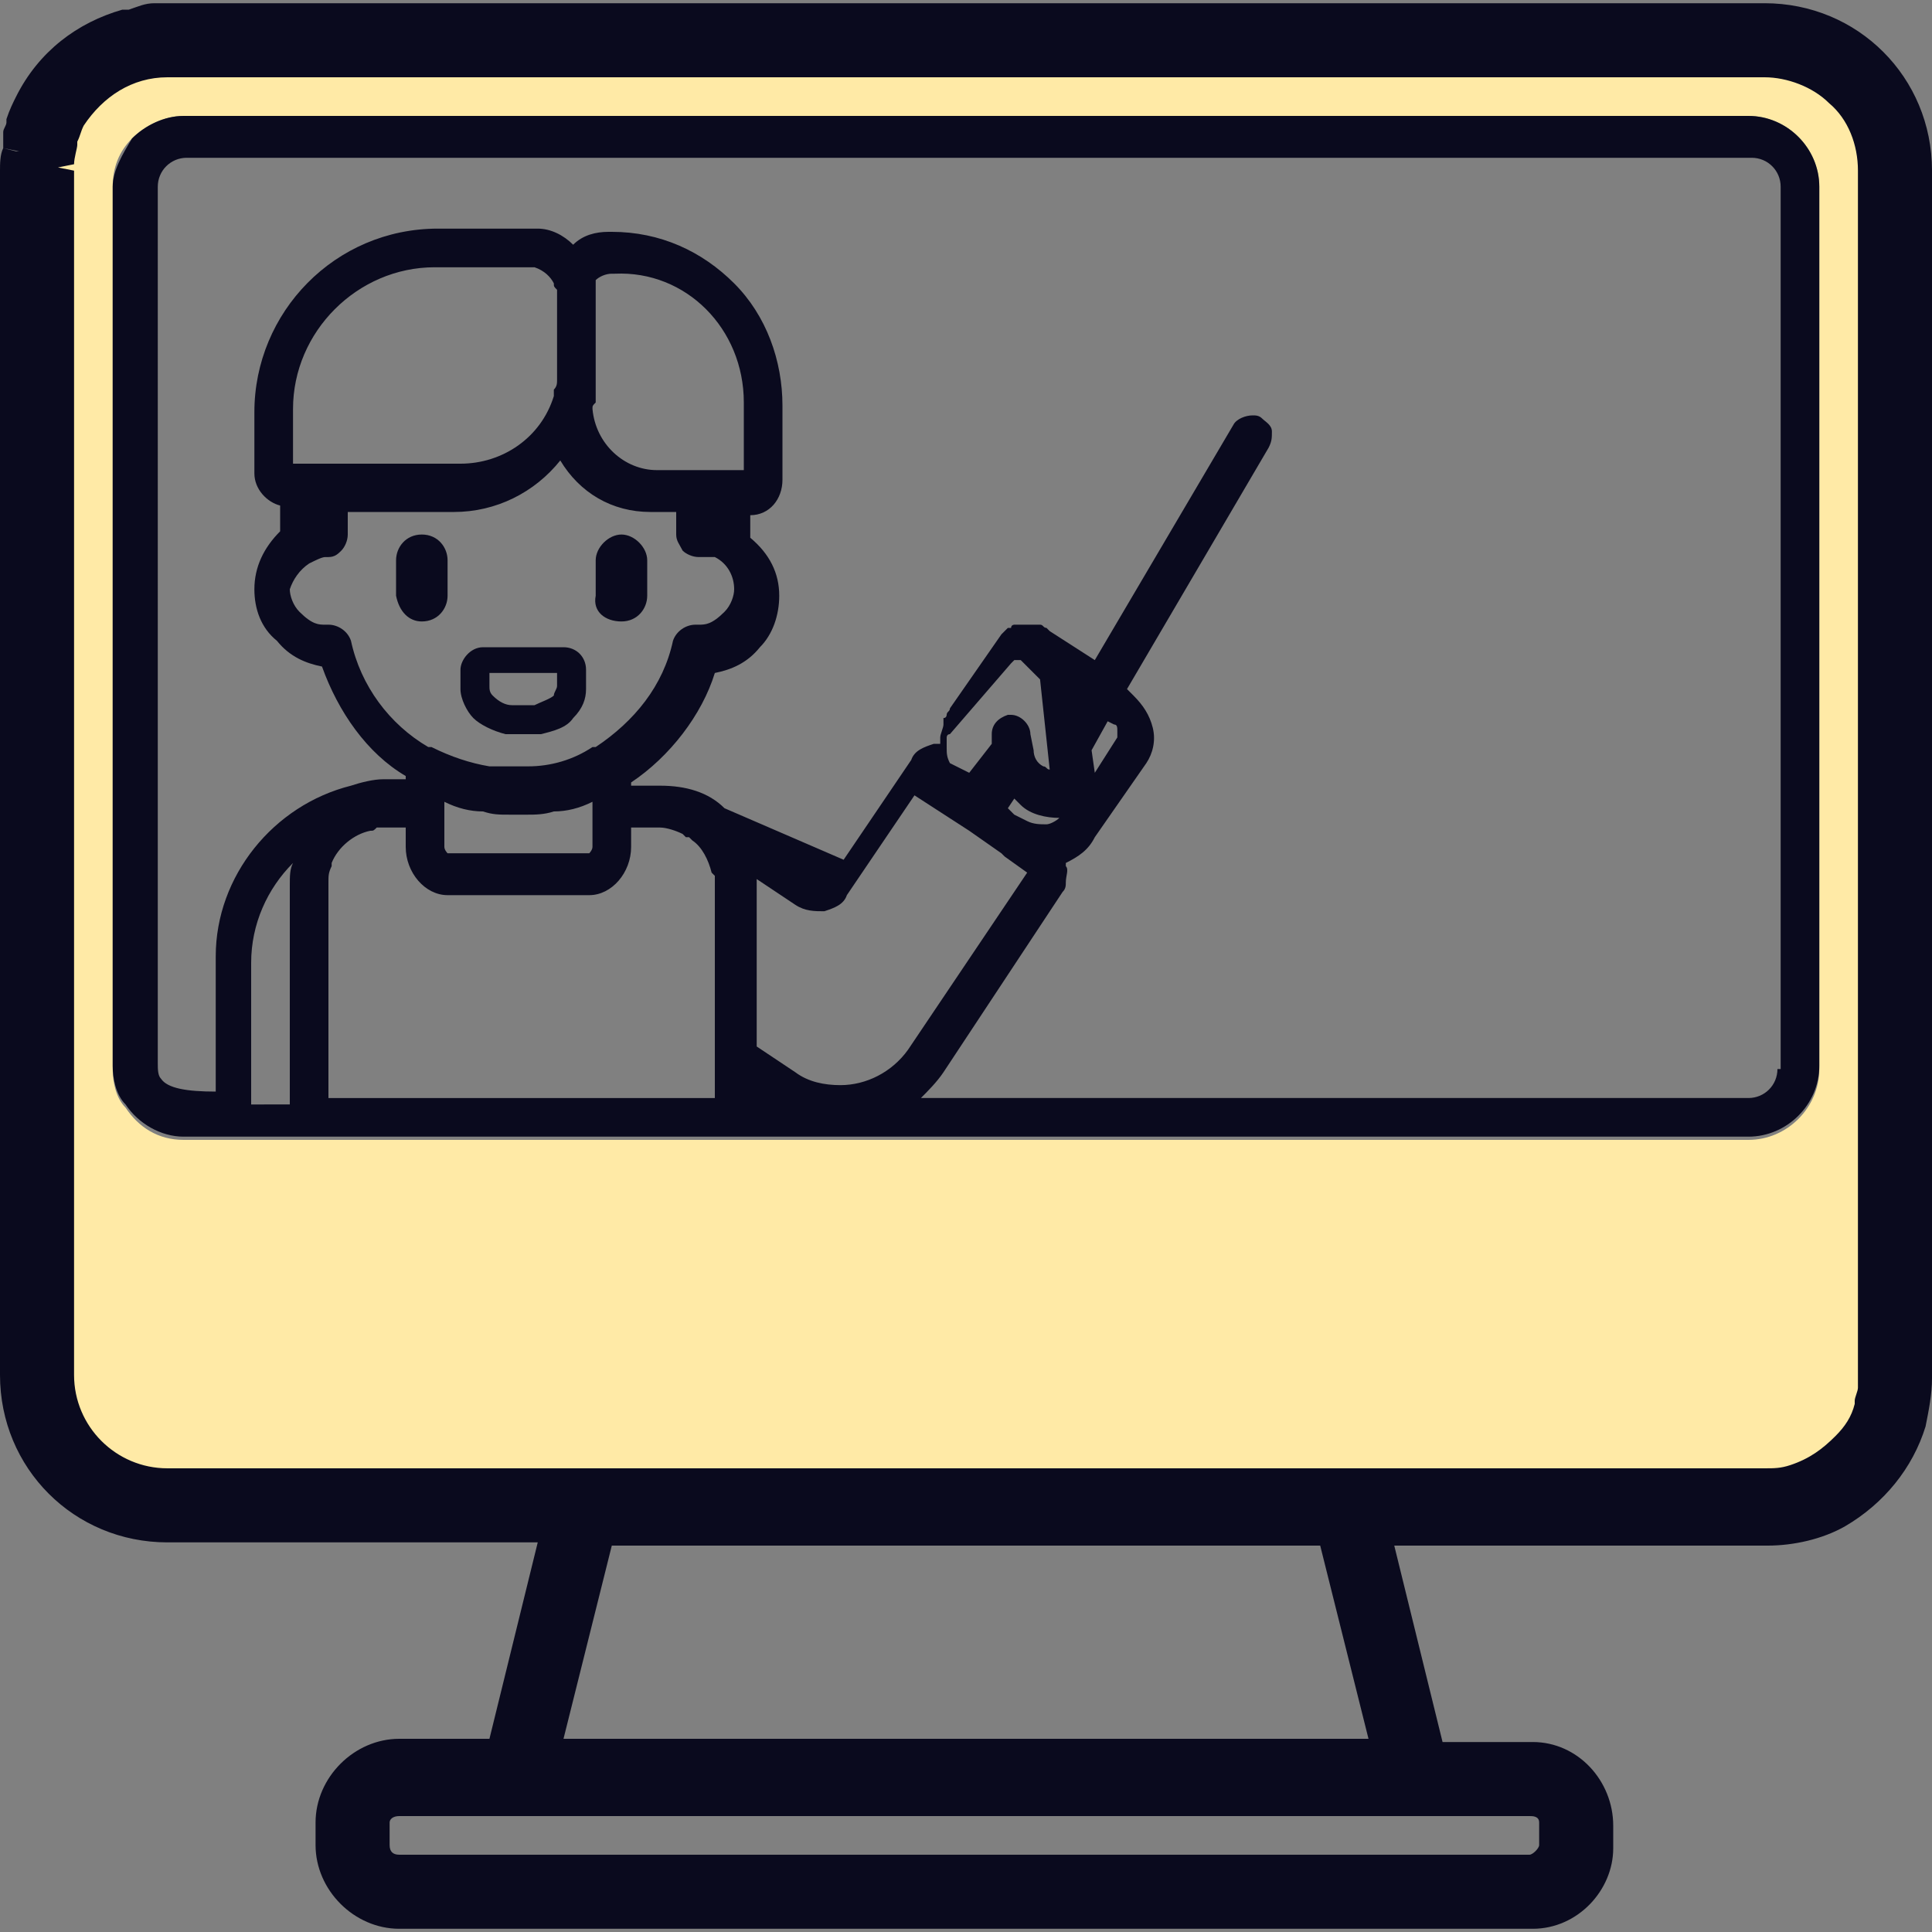 <?xml version="1.0" encoding="utf-8"?>
<!-- Generator: Adobe Illustrator 27.1.1, SVG Export Plug-In . SVG Version: 6.00 Build 0)  -->
<svg version="1.1" id="Capa_1" xmlns="http://www.w3.org/2000/svg" xmlns:xlink="http://www.w3.org/1999/xlink" x="0px" y="0px"
	 viewBox="0 0 60 60" style="enable-background:new 0 0 60 60;" xml:space="preserve">
<rect x="0" y="0" width="60" height="60" fill="#808080" stroke="none"/>
<style type="text/css">
	.st0{fill:none;}
	.st1{fill:#FFEAA6;}
	.st2{fill:#0A0A1E;}
</style>
<g>
	<g>
		<polygon class="st0" points="18.6,47.5 16.9,54.5 43.1,54.5 41.4,47.5 		"/>
	</g>
	<g>
		<path class="st0" d="M11.6,56.6v0.7c0,0.4,0.4,0.8,0.8,0.8h35.1c0.4,0,0.8-0.4,0.8-0.8v-0.7c0-0.4-0.3-0.7-0.8-0.7H12.4
			C12,55.9,11.6,56.2,11.6,56.6z"/>
	</g>
	<g>
		<path class="st0" d="M29.7,23.9l0.6,0.3l0.7-0.9v-0.2c0,0,0,0,0-0.1c0-0.3,0.2-0.6,0.5-0.6l0,0c0,0,0,0,0.1,0
			c0.3,0,0.6,0.2,0.6,0.6l0.1,0.5c0,0.2,0.1,0.4,0.3,0.5c0,0,0.1,0.1,0.2,0.1l-0.3-2.8l-0.6-0.6h-0.1l0,0l0,0l0,0l0,0h-0.1l0,0l0,0
			l0,0l0,0l0,0l0,0l0,0l0,0L30.1,23l0,0c0,0,0,0.1-0.1,0.1l0,0l0,0v0.1c0,0.1,0,0.1,0,0.2l0,0C29.6,23.6,29.6,23.8,29.7,23.9z"/>
	</g>
	<g>
		<path class="st0" d="M31.4,19.3L31.4,19.3L31.4,19.3L31.4,19.3C31.5,19.2,31.5,19.2,31.4,19.3C31.5,19.2,31.5,19.2,31.4,19.3
			C31.5,19.2,31.5,19.2,31.4,19.3C31.5,19.2,31.5,19.3,31.4,19.3c0.1,0,0.1,0,0.1,0s0.1,0,0.2,0l0,0h0.1l0,0h0.1l0,0c0,0,0,0,0.1,0
			l0,0l0,0l0,0l0,0c0.1,0,0.2,0.1,0.2,0.1l0.1,0.1l0,0l0,0l0,0l1.4,0.9l4.4-7.4c0.1-0.2,0.3-0.3,0.6-0.3c0.1,0,0.2,0,0.3,0.1
			c0.2,0.1,0.3,0.2,0.3,0.4s0,0.3-0.1,0.5l-4.4,7.5l0.2,0.2c0.3,0.2,0.6,0.6,0.6,1c0.1,0.4,0,0.8-0.2,1.1l-1.6,2.3
			c-0.2,0.3-0.5,0.6-0.9,0.8v0.1c0,0.2,0,0.4,0,0.5l0,0c0,0.1-0.1,0.2-0.1,0.3l-3.7,5.6c-0.2,0.3-0.5,0.6-0.7,0.8h25.7
			c0.5,0,0.9-0.4,0.9-0.9V5.8c0-0.5-0.4-0.9-0.9-0.9H5.7c-0.5,0-0.9,0.4-0.9,0.9v27.4c0,0.2,0,0.3,0.1,0.5c0.2,0.2,0.8,0.4,1.7,0.4
			v-4.2c0-2.5,1.8-4.7,4.2-5.3l0,0l0,0c0.3-0.1,0.6-0.2,1-0.2h0.7v-0.1c-1.2-0.8-2.2-2-2.6-3.4c-0.5-0.1-1-0.3-1.4-0.8
			s-0.7-1-0.7-1.6c0-0.7,0.3-1.3,0.8-1.8v-0.8c-0.4-0.1-0.8-0.5-0.8-1V13c0-3.1,2.6-5.7,5.7-5.7h3.1c0.4,0,0.8,0.1,1.1,0.4
			c0.3-0.3,0.7-0.4,1.1-0.4h0.1c1.4,0,2.8,0.6,3.8,1.6s1.5,2.3,1.5,3.8V15c0,0.6-0.4,1-1,1.1v0.7c0.5,0.5,0.8,1.1,0.9,1.8
			c0,0.6-0.2,1.2-0.6,1.6C23,20.7,22.6,21,22.1,21c-0.4,1.4-1.4,2.6-2.6,3.4v0.1h0.9c0.7,0,1.4,0.3,2,0.7l0,0l2.8,1.9l2.1-3.1
			c0.2-0.3,0.4-0.4,0.7-0.5c0.1,0,0.1,0,0.2,0l0,0c0-0.1,0-0.1,0-0.2l0,0c0-0.1,0.1-0.3,0.1-0.4l0,0v-0.1v-0.1c0,0,0-0.1,0.1-0.1
			l0,0l0,0c0-0.1,0.1-0.1,0.1-0.2l1.6-2.3c0-0.1,0.1-0.1,0.2-0.2l0,0l0,0l0,0l0,0l0,0l0,0l0,0c0,0,0,0,0.1,0l0,0l0,0
			c0,0,0.1,0,0.1-0.1l0,0l0,0h0.1c0,0,0,0,0.1,0l0,0l0,0l0,0l0,0l0,0h0.1l0,0l0,0C31.3,19.3,31.3,19.3,31.4,19.3L31.4,19.3
			L31.4,19.3L31.4,19.3L31.4,19.3L31.4,19.3z"/>
	</g>
	<g>
		<path class="st0" d="M30.1,25.8l-1.7-1.1l-2.1,3.1c-0.2,0.3-0.4,0.4-0.7,0.5c-0.3,0.1-0.6,0-0.9-0.2l-1.2-0.8l0,0v5.1l1.2,0.8
			c0.4,0.3,0.9,0.4,1.4,0.4c0.9,0,1.7-0.4,2.1-1.1l3.7-5.5l-0.7-0.5c-0.1,0-0.1-0.1-0.1-0.1L30.1,25.8z"/>
	</g>
	<g>
		<path class="st0" d="M31.9,25.5L31.9,25.5L31.9,25.5c0.2,0.1,0.4,0.1,0.6,0.1s0.3-0.1,0.4-0.2c-0.4,0-0.9-0.2-1.2-0.4
			c-0.1-0.1-0.1-0.1-0.2-0.2l-0.2,0.3l0.3,0.2L31.9,25.5z"/>
	</g>
	<g>
		<path class="st0" d="M7.8,34.2h1.3v-6.8c0-0.2,0-0.4,0.1-0.7c-0.8,0.8-1.3,1.9-1.3,3.1C7.8,29.9,7.8,34.2,7.8,34.2z"/>
	</g>
	<g>
		<path class="st0" d="M58.2,43.3L58.2,43.3C58.2,43.2,58.2,43.2,58.2,43.3C58.2,43.2,58.2,43.2,58.2,43.3L58.2,43.3v-0.2l0,0l0,0
			l0,0l0,0l0,0l0,0c0,0,0,0,0-0.1l0,0l0,0v-0.1V5.3c0-1-0.4-1.8-1-2.5c0.6,0.6,1,1.5,1,2.5V43.3L58.2,43.3z"/>
	</g>
	<g>
		<polygon class="st0" points="23.5,34 23.5,34.1 23.6,34.1 		"/>
	</g>
	<g>
		<path class="st0" d="M16.4,21.9C16.5,21.9,16.5,21.9,16.4,21.9c0.3,0,0.5-0.1,0.7-0.3c0.1-0.1,0.1-0.2,0.1-0.3v-0.4h-2.1v0.4
			c0,0.1,0,0.2,0.1,0.3c0.1,0.1,0.4,0.2,0.6,0.3c0,0,0,0,0.1,0H16.4L16.4,21.9z"/>
	</g>
	<g>
		<path class="st0" d="M18.6,23.3L18.6,23.3C18.7,23.3,18.7,23.3,18.6,23.3c1.3-0.7,2.1-1.9,2.5-3.3c0.1-0.3,0.4-0.5,0.7-0.5h0.1
			c0.2,0,0.4-0.1,0.8-0.4c0.2-0.2,0.3-0.5,0.3-0.7c0-0.4-0.2-0.8-0.6-1h-0.1l0,0c0,0,0,0-0.1,0l0,0h-0.1l0,0H22l0,0h-0.1l0,0l0,0
			l0,0l0,0l0,0l0,0c-0.2,0-0.3-0.1-0.5-0.2c-0.1-0.1-0.2-0.3-0.2-0.5v-0.6V16v-0.1l0,0h-0.8c-1.1,0-2.2-0.6-2.8-1.6
			c-0.8,1-2.1,1.6-3.3,1.6H11l0,0l0,0V16v0.1v0.5c0,0.2-0.1,0.3-0.2,0.5c-0.1,0.1-0.3,0.2-0.4,0.2l0,0l0,0l0,0l0,0l0,0
			c0,0,0,0-0.1,0c-0.2,0-0.3,0.1-0.5,0.2l0,0c-0.3,0.2-0.5,0.6-0.5,0.9c0,0.2,0.1,0.5,0.3,0.7c0.4,0.4,0.6,0.4,0.8,0.4h0.1
			c0.3,0,0.6,0.2,0.7,0.5c0.3,1.4,1.2,2.5,2.4,3.3h0.1c0.5,0.3,1.1,0.5,1.8,0.6c0.1,0,0.2,0,0.3,0l0,0h0.1l0,0c0,0,0,0,0.1,0l0,0
			l0,0l0,0l0,0h0.1c0.1,0,0.2,0,0.3,0l0,0c0,0,0,0,0.1,0l0,0h0.1h0.1l0,0l0,0C17.3,23.9,18,23.7,18.6,23.3z M14,18.6
			c0,0.4-0.4,0.8-0.8,0.8l0,0l0,0c-0.4,0-0.8-0.4-0.8-0.8v-1.1c0-0.4,0.3-0.8,0.8-0.8s0.8,0.4,0.8,0.8V18.6
			C13.9,18.5,14,18.5,14,18.6L14,18.6z M18.4,17.5c0-0.4,0.4-0.8,0.8-0.8s0.8,0.4,0.8,0.8v1.1c0,0.4-0.4,0.8-0.8,0.8
			s-0.8-0.4-0.8-0.8V17.5z M16.6,22.8h-0.7c-0.1,0-0.1,0-0.2,0c-0.4-0.1-0.8-0.3-1-0.5c-0.3-0.3-0.4-0.6-0.4-0.9v-0.6
			c0-0.4,0.4-0.7,0.7-0.7h2.5c0.4,0,0.7,0.3,0.7,0.7v0.6c0,0.4-0.1,0.7-0.4,0.9c-0.3,0.3-0.6,0.4-1,0.5
			C16.7,22.8,16.6,22.8,16.6,22.8z"/>
	</g>
	<g>
		<path class="st0" d="M18.2,26.4c0,0,0.1-0.1,0.1-0.2v-1.4c-0.4,0.1-0.8,0.3-1.2,0.3c-0.3,0.1-0.5,0.1-0.8,0.1H16h-0.3
			c-0.2,0-0.5,0-0.8-0.1c-0.4,0-0.8-0.1-1.2-0.3v1.4c0,0.1,0,0.1,0.1,0.2H18.2L18.2,26.4z"/>
	</g>
	<g>
		<path class="st0" d="M3.5,5.8c0-0.6,0.2-1.1,0.6-1.5C3.7,4.7,3.5,5.3,3.5,5.8v27.3c0,0.5,0.2,0.9,0.4,1.2
			c-0.2-0.3-0.4-0.8-0.4-1.2V5.8z"/>
	</g>
	<g>
		<path class="st0" d="M22.2,27.1L22.2,27.1L22.2,27.1C22.2,27.1,22.2,27,22.2,27.1C22.2,27,22.2,27,22.2,27.1
			C22.2,27,22.2,27,22.2,27.1L22.2,27.1C22.2,27,22.2,27,22.2,27.1c0-0.1,0-0.1,0-0.1l0,0l0,0c-0.1-0.4-0.3-0.7-0.6-1l0,0
			c0,0,0,0-0.1-0.1h-0.1l0,0l0,0l-0.1-0.1c-0.2-0.1-0.5-0.2-0.7-0.2h-0.9v0.6c0,0.8-0.6,1.5-1.3,1.5H14c-0.7,0-1.3-0.7-1.3-1.5v-0.6
			H12c-0.1,0-0.1,0-0.2,0c-0.1,0-0.1,0.1-0.2,0.1c-0.5,0.1-1,0.5-1.2,1l0,0v0.1l0,0c0,0.2-0.1,0.3-0.1,0.5v6.8h12V33
			c0-0.1,0-0.1,0-0.1l0,0v-5.4v-0.1l0,0l0,0l0,0l0,0l0,0l0,0l0,0C22.2,27.2,22.2,27.2,22.2,27.1C22.2,27.2,22.2,27.2,22.2,27.1
			L22.2,27.1L22.2,27.1L22.2,27.1L22.2,27.1z"/>
	</g>
	<g>
		<path class="st0" d="M14.2,15.2L14.2,15.2L14.2,15.2z"/>
	</g>
	<g>
		<path class="st0" d="M34.7,22.9c0-0.1,0-0.1,0-0.2s0-0.1-0.1-0.2l-0.2-0.1l-0.5,0.9l0.1,0.6L34.7,22.9z"/>
	</g>
	<g>
		<path class="st1" d="M58.2,5.3c0-1-0.4-1.8-1-2.5c-0.6-0.6-1.5-1-2.4-1H5.2c-1.2,0-2.4,0.7-3,1.8C2.1,3.8,2,4.1,1.9,4.3l0,0
			C1.8,4.6,1.8,4.8,1.8,5.1l0,0v0.1l0,0v0.1l0,0l0,0v37.5c0,1.9,1.5,3.4,3.4,3.4h49.6c0.3,0,0.6,0,0.9-0.1h0.1
			c0.6-0.2,1.1-0.5,1.6-1c0.3-0.4,0.6-0.8,0.7-1.3l0,0c0-0.1,0.1-0.3,0.1-0.5L58.2,5.3L58.2,5.3z M56.5,33.2c0,1.2-1,2.2-2.2,2.2
			H5.7c-0.8,0-1.4-0.4-1.8-1c-0.3-0.3-0.4-0.8-0.4-1.2V5.8c0-0.6,0.2-1.1,0.6-1.5s1-0.7,1.6-0.7h48.6c1.2,0,2.2,1,2.2,2.2V33.2z"/>
	</g>
	<g>
		<path class="st2" d="M15.7,22.8c0.1,0,0.1,0,0.2,0h0.7c0,0,0.1,0,0.2,0c0.4-0.1,0.8-0.2,1-0.5c0.3-0.3,0.4-0.6,0.4-0.9v-0.6
			c0-0.4-0.3-0.7-0.7-0.7H15c-0.4,0-0.7,0.4-0.7,0.7v0.6c0,0.3,0.2,0.7,0.4,0.9S15.3,22.7,15.7,22.8z M17.3,21.3
			c0,0.1-0.1,0.2-0.1,0.3c-0.1,0.1-0.4,0.2-0.6,0.3c0,0,0,0-0.1,0H16c0,0,0,0-0.1,0c-0.2,0-0.4-0.1-0.6-0.3
			c-0.1-0.1-0.1-0.2-0.1-0.3v-0.4h2.1V21.3z"/>
	</g>
	<g>
		<path class="st2" d="M54.8,0.6H5.2c-0.1,0-0.3,0-0.4,0l0,0l0,0l0,0c-0.2,0-0.5,0.1-0.7,0.1l0,0l0,0C2.8,1,1.6,1.9,1,3.2
			C0.9,3.4,0.8,3.7,0.7,3.9l0,0l0,0C0.6,4.1,0.6,4.3,0.6,4.6l0,0l0,0v0.1l0,0l0,0c0,0.2,0,0.4,0,0.6v37.5c0,2.6,2.1,4.7,4.7,4.7
			h12.1l-1.7,7h-3.1c-1.1,0-2.1,1-2.1,2.1v0.7c0,1.1,0.9,2.1,2.1,2.1h35.1c1.1,0,2-0.9,2-2.1v-0.7c0-1.2-0.9-2.1-2-2.1h-3.1l-1.7-7
			H55c0.8,0,1.5-0.2,2.2-0.5c1.1-0.6,1.9-1.6,2.3-2.8l0,0c0.1-0.4,0.2-0.9,0.2-1.4V5.3C59.5,2.7,57.4,0.6,54.8,0.6z M48.3,57.3
			c0,0.4-0.4,0.8-0.8,0.8H12.4c-0.4,0-0.8-0.4-0.8-0.8v-0.7c0-0.4,0.3-0.7,0.8-0.7h35.1c0.4,0,0.8,0.3,0.8,0.7V57.3z M16.9,54.5
			l1.7-7h22.8l1.7,7H16.9z M1.8,5.3L1.8,5.3L1.8,5.3L1.8,5.3L1.8,5.3c0-0.1,0-0.1,0-0.2l0,0c0-0.3,0.1-0.6,0.2-0.8l0,0
			c0-0.2,0.1-0.5,0.2-0.6c0.6-1.1,1.8-1.8,3-1.8h49.6c0.9,0,1.8,0.4,2.4,1c0.6,0.6,1,1.5,1,2.5v37.5V43l0,0l0,0c0,0,0,0,0,0.1l0,0
			l0,0l0,0l0,0l0,0l0,0v0.1l0,0l0,0l0,0c0,0,0,0,0,0.1c0,0.2-0.1,0.3-0.1,0.5l0,0c-0.1,0.5-0.4,0.9-0.7,1.3c-0.4,0.5-1,0.8-1.6,1
			h-0.1c-0.3,0.1-0.6,0.1-0.9,0.1H5.2c-1.9,0-3.4-1.5-3.4-3.4C1.8,42.8,1.8,5.3,1.8,5.3z"/>
		<path class="st2" d="M47.6,59.9H12.4c-1.4,0-2.6-1.2-2.6-2.6v-0.7c0-1.4,1.2-2.6,2.6-2.6h2.8l1.5-6.1H5.2c-2.9,0-5.2-2.3-5.2-5.2
			V5.3c0-0.2,0-0.5,0.1-0.7l0.4,0.1h0.1L0.1,4.6l0,0l0,0V4.1c0-0.1,0.1-0.2,0.1-0.3V3.7C0.3,3.4,0.4,3.2,0.5,3
			c0.7-1.4,1.9-2.3,3.3-2.7l0,0H4c0.3-0.1,0.5-0.2,0.8-0.2c0.2,0,0.3,0,0.4,0h49.6c2.9,0,5.2,2.3,5.2,5.2v37.5c0,0.5-0.1,1-0.2,1.5
			c-0.4,1.3-1.3,2.4-2.5,3.1c-0.7,0.4-1.6,0.6-2.4,0.6H43.3l1.5,6.1h2.8c1.4,0,2.5,1.2,2.5,2.6v0.7C50.1,58.7,49,59.9,47.6,59.9z
			 M12.4,55c-0.9,0-1.6,0.7-1.6,1.6v0.7c0,0.9,0.7,1.6,1.6,1.6h35.1c0.9,0,1.5-0.7,1.5-1.6v-0.7c0-0.9-0.7-1.6-1.5-1.6H44l-2-8h12.7
			c0.7,0,1.4-0.2,1.9-0.5c1-0.5,1.7-1.4,2.1-2.5c0.1-0.4,0.2-0.8,0.2-1.2V5.3C59,3,57.1,1.1,54.8,1.1H5.2c-0.1,0-0.2,0-0.3,0
			c-0.2,0-0.4,0-0.5,0.1l0,0H4.2C3,1.5,2,2.3,1.4,3.4C1.3,3.6,1.3,3.8,1.2,4v0.1c0,0.2-0.1,0.3-0.1,0.5v0.1C1,5,1,5.1,1,5.3v37.5
			C1,45.1,2.9,47,5.2,47h12.7l-2,8H12.4L12.4,55z M47.6,58.6H12.4c-0.7,0-1.3-0.6-1.3-1.3v-0.7c0-0.7,0.6-1.2,1.3-1.2h35.1
			c0.7,0,1.3,0.5,1.3,1.2v0.7C48.8,58,48.3,58.6,47.6,58.6z M12.4,56.4c-0.2,0-0.3,0.1-0.3,0.2v0.7c0,0.2,0.1,0.3,0.3,0.3h35.1
			c0.1,0,0.3-0.2,0.3-0.3v-0.7c0-0.2-0.2-0.2-0.3-0.2H12.4z M43.7,55H16.3l2-8h23.5L43.7,55z M17.5,54h25L41,48H19L17.5,54z
			 M54.8,46.7H5.2c-2.2,0-3.9-1.8-3.9-3.9V5.2c0-0.4,0.1-0.7,0.2-1s0.2-0.5,0.3-0.7c0.7-1.3,2-2,3.4-2h49.6c1,0,2,0.4,2.7,1.1
			c0.8,0.8,1.2,1.8,1.2,2.8l-0.1,38.1c0,0.2-0.1,0.3-0.1,0.5l0,0c-0.2,0.5-0.5,1-0.8,1.5c-0.5,0.5-1.1,0.9-1.8,1.1
			C55.5,46.6,55.2,46.7,54.8,46.7z M2.3,5.3v37.4c0,1.6,1.3,2.9,2.9,2.9h49.6c0.3,0,0.5,0,0.8-0.1c0.6-0.2,1-0.5,1.4-0.9
			c0.3-0.3,0.5-0.6,0.6-1v-0.1c0-0.1,0.1-0.3,0.1-0.4v-0.5V5.3c0-0.8-0.3-1.6-0.9-2.1c-0.5-0.5-1.3-0.8-2-0.8H5.2
			c-1.1,0-2,0.6-2.6,1.5C2.5,4.1,2.5,4.2,2.4,4.4v0.1c0,0.1-0.1,0.4-0.1,0.6L1.8,5.2L2.3,5.3L2.3,5.3z"/>
	</g>
	<g>
		<path class="st2" d="M13.1,19.3C13.2,19.3,13.2,19.3,13.1,19.3C13.2,19.3,13.2,19.3,13.1,19.3c0.5,0,0.8-0.4,0.8-0.8l0,0
			c0,0,0,0,0-0.1v-1c0-0.4-0.3-0.8-0.8-0.8s-0.8,0.4-0.8,0.8v1.1C12.4,19,12.7,19.3,13.1,19.3z"/>
	</g>
	<g>
		<path class="st2" d="M19.3,19.3c0.5,0,0.8-0.4,0.8-0.8v-1.1c0-0.4-0.4-0.8-0.8-0.8s-0.8,0.4-0.8,0.8v1.1
			C18.4,19,18.8,19.3,19.3,19.3z"/>
	</g>
	<g>
		<path class="st2" d="M5.7,35.3h48.6c1.2,0,2.2-1,2.2-2.2V5.8c0-1.2-1-2.2-2.2-2.2H5.7c-0.6,0-1.2,0.3-1.6,0.7
			c-0.3,0.5-0.6,1-0.6,1.5v27.3c0,0.4,0.1,0.9,0.4,1.2C4.3,34.9,5,35.3,5.7,35.3z M23.6,34.1L23.6,34.1L23.6,34.1L23.6,34.1z
			 M55.2,33.2c0,0.5-0.4,0.9-0.9,0.9H28.6c0.2-0.2,0.5-0.5,0.7-0.8l3.7-5.6c0.1-0.1,0.1-0.2,0.1-0.3l0,0c0-0.2,0.1-0.4,0-0.5v-0.1
			c0.4-0.2,0.7-0.4,0.9-0.8l1.6-2.3c0.2-0.3,0.3-0.7,0.2-1.1s-0.3-0.7-0.6-1L35,21.4l4.4-7.5c0.1-0.2,0.1-0.3,0.1-0.5
			s-0.2-0.3-0.3-0.4c-0.1-0.1-0.2-0.1-0.3-0.1c-0.2,0-0.5,0.1-0.6,0.3L34,20.5l-1.4-0.9l0,0l0,0l0,0l-0.1-0.1
			c-0.1,0-0.1-0.1-0.2-0.1l0,0l0,0l0,0l0,0c0,0,0,0-0.1,0l0,0h-0.1l0,0H32l0,0c-0.1,0-0.1,0-0.2,0l0,0l0,0l0,0l0,0l0,0l0,0l0,0l0,0
			l0,0l0,0l0,0l0,0l0,0l0,0l0,0l0,0h-0.1l0,0l0,0l0,0l0,0l0,0c0,0,0,0-0.1,0h-0.1l0,0l0,0c0,0-0.1,0-0.1,0.1l0,0l0,0c0,0,0,0-0.1,0
			l0,0l0,0l0,0l0,0l0,0l0,0l0,0c-0.1,0.1-0.1,0.1-0.2,0.2L29.5,22c0,0.1-0.1,0.1-0.1,0.2l0,0l0,0c0,0,0,0.1-0.1,0.1v0.1v0.1l0,0
			c0,0.1-0.1,0.3-0.1,0.4l0,0c0,0.1,0,0.1,0,0.2l0,0c-0.1,0-0.1,0-0.2,0c-0.3,0.1-0.6,0.2-0.7,0.5l-2.1,3.1l-3.7-1.6l0,0
			c-0.5-0.5-1.2-0.7-2-0.7h-0.9v-0.1c1.2-0.8,2.2-2.1,2.6-3.4c0.5-0.1,1-0.3,1.4-0.8c0.4-0.4,0.6-1,0.6-1.6c0-0.7-0.3-1.3-0.9-1.8
			V16c0.6,0,1-0.5,1-1.1v-2.3c0-1.4-0.5-2.8-1.5-3.8S20.5,7.2,19,7.2h-0.1c-0.4,0-0.8,0.1-1.1,0.4c-0.3-0.3-0.7-0.5-1.1-0.5h-3.1
			c-3.2,0-5.7,2.6-5.7,5.7v1.9c0,0.5,0.4,0.9,0.8,1v0.8c-0.5,0.5-0.8,1.1-0.8,1.8c0,0.6,0.2,1.2,0.7,1.6c0.4,0.5,0.9,0.7,1.4,0.8
			c0.5,1.4,1.4,2.7,2.6,3.4v0.1h-0.7c-0.3,0-0.7,0.1-1,0.2l0,0l0,0c-2.4,0.6-4.2,2.8-4.2,5.3v4.2c-0.9,0-1.5-0.1-1.7-0.4
			c-0.1-0.1-0.1-0.3-0.1-0.5V5.8c0-0.5,0.4-0.9,0.9-0.9h48.6c0.5,0,0.9,0.4,0.9,0.9v27.4H55.2z M23.5,27.3l1.2,0.8
			c0.3,0.2,0.6,0.2,0.9,0.2c0.3-0.1,0.6-0.2,0.7-0.5l2.1-3.1l1.7,1.1l1,0.7l0.1,0.1l0.7,0.5l-3.7,5.5c-0.5,0.7-1.3,1.1-2.1,1.1
			c-0.5,0-1-0.1-1.4-0.4l-1.2-0.8L23.5,27.3C23.5,27.4,23.5,27.3,23.5,27.3z M33.9,23.3l0.5-0.9l0.2,0.1c0.1,0,0.1,0.1,0.1,0.2
			s0,0.1,0,0.2L34,24L33.9,23.3z M31.4,20.6L31.4,20.6L31.4,20.6L31.4,20.6L31.4,20.6L31.4,20.6L31.4,20.6c0.1-0.1,0.1-0.1,0.1-0.1
			l0,0h0.1l0,0l0,0l0,0l0,0h0.1l0.6,0.6l0.3,2.8c-0.1,0-0.1-0.1-0.2-0.1c-0.2-0.1-0.3-0.3-0.3-0.5L32,22.8c0-0.3-0.3-0.6-0.6-0.6
			c0,0,0,0-0.1,0l0,0c-0.3,0.1-0.5,0.3-0.5,0.6c0,0,0,0,0,0.1v0.2L30.1,24l-0.6-0.3c-0.1-0.2-0.1-0.3-0.1-0.5l0,0c0-0.1,0-0.1,0-0.2
			v-0.1l0,0l0,0c0,0,0-0.1,0.1-0.1l0,0L31.4,20.6z M31.9,25.5L31.9,25.5l-0.4-0.2l-0.2-0.2l0.2-0.3c0.1,0.1,0.1,0.1,0.2,0.2
			c0.3,0.3,0.8,0.4,1.2,0.4c-0.1,0.1-0.3,0.2-0.4,0.2C32.3,25.6,32.1,25.6,31.9,25.5L31.9,25.5z M22.2,27.2L22.2,27.2L22.2,27.2
			C22.2,27.3,22.2,27.3,22.2,27.2C22.2,27.3,22.2,27.3,22.2,27.2C22.2,27.3,22.2,27.3,22.2,27.2L22.2,27.2L22.2,27.2
			c0,0.1,0,0.1,0,0.1v5.4l0,0v0.1v1.3h-12v-6.7c0-0.2,0-0.3,0.1-0.5l0,0v-0.1l0,0c0.2-0.5,0.7-0.9,1.2-1c0.1,0,0.1,0,0.2-0.1
			c0.1,0,0.1,0,0.2,0h0.7v0.6c0,0.8,0.6,1.5,1.3,1.5h4.4c0.7,0,1.3-0.7,1.3-1.5v-0.6h0.9c0.2,0,0.5,0.1,0.7,0.2l0.1,0.1l0,0l0,0h0.1
			c0,0,0,0,0.1,0.1l0,0c0.3,0.2,0.5,0.6,0.6,1l0,0l0,0l0,0l0,0l0,0l0,0l0,0C22.1,27.1,22.1,27.1,22.2,27.2L22.2,27.2L22.2,27.2
			L22.2,27.2L22.2,27.2L22.2,27.2L22.2,27.2C22.2,27.2,22.2,27.2,22.2,27.2L22.2,27.2z M23.1,12.5v2.1h-1.3l0,0h-0.1l0,0h-1.3
			c-1,0-1.9-0.8-2-1.9l0,0l0,0l0,0c0-0.1,0-0.1,0.1-0.2l0,0c0-0.1,0-0.2,0-0.3l0,0l0,0c0-0.1,0-0.1,0-0.2l0,0l0,0c0-0.1,0-0.2,0-0.3
			V9V8.9l0,0c0-0.1,0-0.1,0-0.2c0.1-0.1,0.3-0.2,0.5-0.2h0.1C21.3,8.4,23.1,10.2,23.1,12.5z M17.2,8.8L17.2,8.8c0,0.1,0,0.1,0.1,0.2
			c0,0,0,0,0,0.1v2.5l0,0c0,0.1,0,0.1,0,0.1v0.1l0,0l0,0l0,0c0,0.1,0,0.2-0.1,0.3l0,0l0,0l0,0l0,0c0,0.1,0,0.1,0,0.2l0,0l0,0l0,0
			c-0.4,1.3-1.6,2.1-2.9,2.1h-3.7l0,0h-0.1l0,0h-1H9.1v-1.7c0-2.4,2-4.4,4.4-4.4h3.1C16.9,8.4,17.1,8.6,17.2,8.8z M9.6,17.5
			L9.6,17.5c0.2-0.1,0.4-0.2,0.5-0.2c0,0,0,0,0.1,0l0,0l0,0l0,0l0,0l0,0c0.2,0,0.3-0.1,0.4-0.2c0.1-0.1,0.2-0.3,0.2-0.5v-0.5V16
			c0,0,0,0,0-0.1l0,0l0,0h3.3c1.3,0,2.5-0.6,3.3-1.6c0.6,1,1.6,1.6,2.8,1.6H21l0,0V16v0.1v0.5c0,0.2,0.1,0.3,0.2,0.5
			c0.1,0.1,0.3,0.2,0.5,0.2l0,0l0,0l0,0l0,0l0,0l0,0h0.1l0,0h0.1l0,0H22l0,0c0,0,0,0,0.1,0l0,0h0.1c0.4,0.2,0.6,0.6,0.6,1
			c0,0.2-0.1,0.5-0.3,0.7c-0.4,0.4-0.6,0.4-0.8,0.4h-0.1c-0.3,0-0.6,0.2-0.7,0.5c-0.3,1.4-1.2,2.5-2.4,3.3l0,0c0,0,0,0-0.1,0
			c-0.6,0.4-1.3,0.6-2,0.6l0,0l0,0h-0.1h-0.1l0,0c0,0,0,0-0.1,0l0,0c-0.1,0-0.2,0-0.3,0h-0.1l0,0l0,0l0,0l0,0c0,0,0,0-0.1,0l0,0
			h-0.1l0,0c-0.1,0-0.2,0-0.3,0c-0.6-0.1-1.2-0.3-1.8-0.6c0,0,0,0-0.1,0c-1.2-0.7-2.1-1.9-2.4-3.3c-0.1-0.3-0.4-0.5-0.7-0.5h-0.1
			c-0.2,0-0.4,0-0.8-0.4C9.1,18.8,9,18.5,9,18.3C9.1,18,9.3,17.7,9.6,17.5z M13.8,24.9c0.4,0.2,0.8,0.3,1.2,0.3
			c0.3,0.1,0.5,0.1,0.8,0.1h0.3h0.3c0.2,0,0.5,0,0.8-0.1c0.4,0,0.8-0.1,1.2-0.3v1.4c0,0.1-0.1,0.2-0.1,0.2h-4.4c0,0-0.1-0.1-0.1-0.2
			L13.8,24.9L13.8,24.9z M7.8,29.9c0-1.2,0.5-2.3,1.3-3.1C9,27,9,27.2,9,27.5v6.8H7.8V29.9z"/>
	</g>
</g>
</svg>
